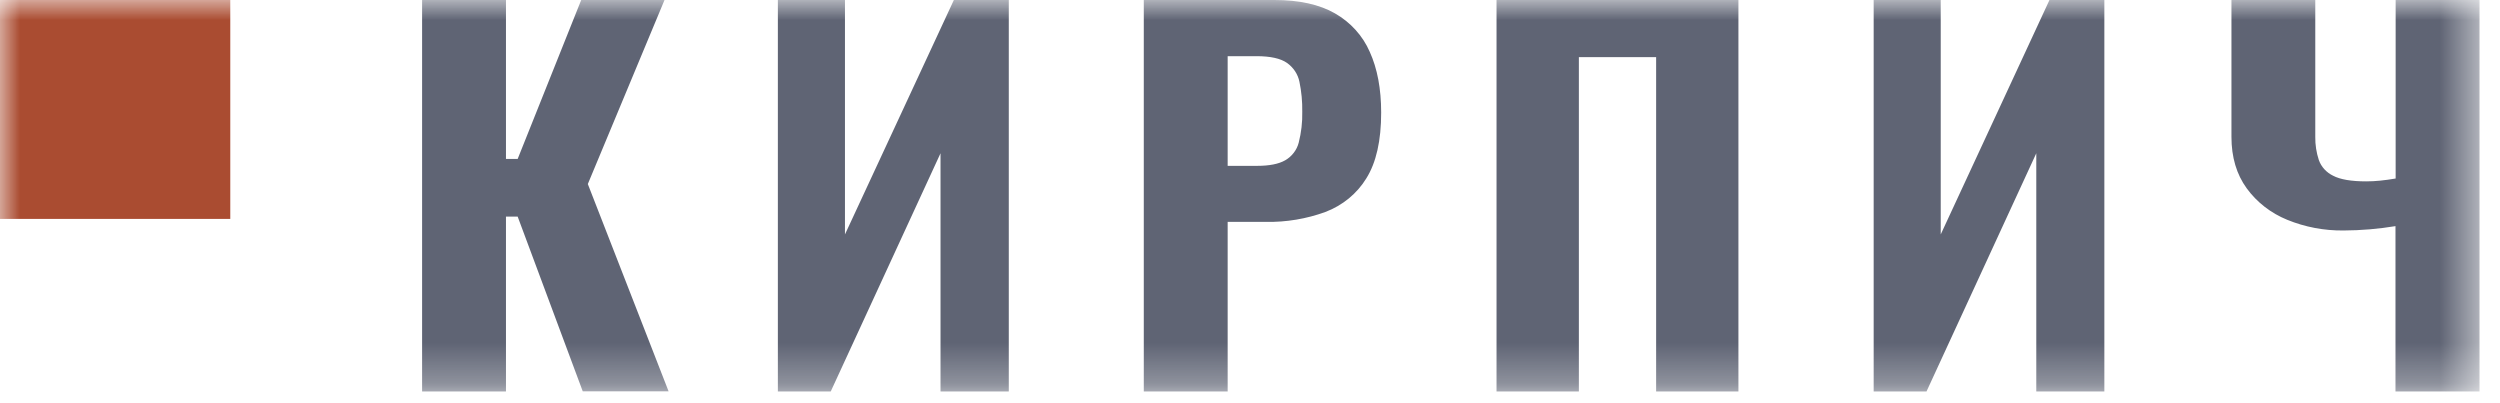 <?xml version="1.0" encoding="UTF-8"?> <svg xmlns="http://www.w3.org/2000/svg" width="62" height="10" viewBox="0 0 62 10" fill="none"> <mask id="mask0_2409_8285" style="mask-type:luminance" maskUnits="userSpaceOnUse" x="0" y="0" width="62" height="10"> <path d="M61.491 0H0V9.709H61.491V0Z" fill="white"></path> </mask> <g mask="url(#mask0_2409_8285)"> <path d="M5.711 0H0V5.429H5.711V0Z" fill="#AA4C31"></path> <path d="M10.468 9.709V0H12.548V3.942H12.838L14.414 0H16.48L14.578 4.564L16.581 9.705H14.452L12.838 5.371H12.548V9.709H10.468ZM19.291 9.709V0H20.955V5.814L23.656 0H25.018V9.709H23.325V3.801L20.602 9.709H19.291ZM28.366 9.709V0H31.606C32.219 0 32.719 0.11 33.106 0.331C33.493 0.552 33.796 0.886 33.969 1.284C34.158 1.699 34.253 2.202 34.253 2.793C34.253 3.489 34.13 4.033 33.884 4.425C33.653 4.802 33.296 5.095 32.869 5.257C32.4 5.428 31.899 5.512 31.395 5.503H30.446V9.709H28.366ZM30.446 4.113H31.178C31.479 4.113 31.713 4.067 31.873 3.975C31.957 3.927 32.029 3.863 32.086 3.788C32.144 3.713 32.185 3.628 32.208 3.538C32.272 3.287 32.302 3.029 32.296 2.771C32.3 2.522 32.277 2.273 32.226 2.028C32.188 1.841 32.078 1.674 31.917 1.56C31.758 1.449 31.506 1.393 31.162 1.393H30.446V4.113ZM37.114 9.709V0H43.113V9.709H41.072V1.417H39.156V9.709H37.114ZM46.467 9.709V0H48.13V5.814L50.827 0H52.188V9.709H50.5V3.801L47.777 9.709H46.467ZM59.408 9.709V5.608C58.984 5.678 58.554 5.714 58.123 5.716C57.642 5.722 57.165 5.632 56.723 5.451C56.317 5.286 55.969 5.015 55.718 4.67C55.466 4.323 55.34 3.898 55.34 3.394V0H57.419V3.394C57.416 3.589 57.446 3.783 57.507 3.969C57.567 4.138 57.694 4.277 57.861 4.358C58.037 4.451 58.31 4.498 58.68 4.498C58.796 4.498 58.912 4.492 59.028 4.48C59.149 4.468 59.278 4.45 59.412 4.427V0H61.492V9.709H59.408Z" fill="#5F6474"></path> </g> </svg> 